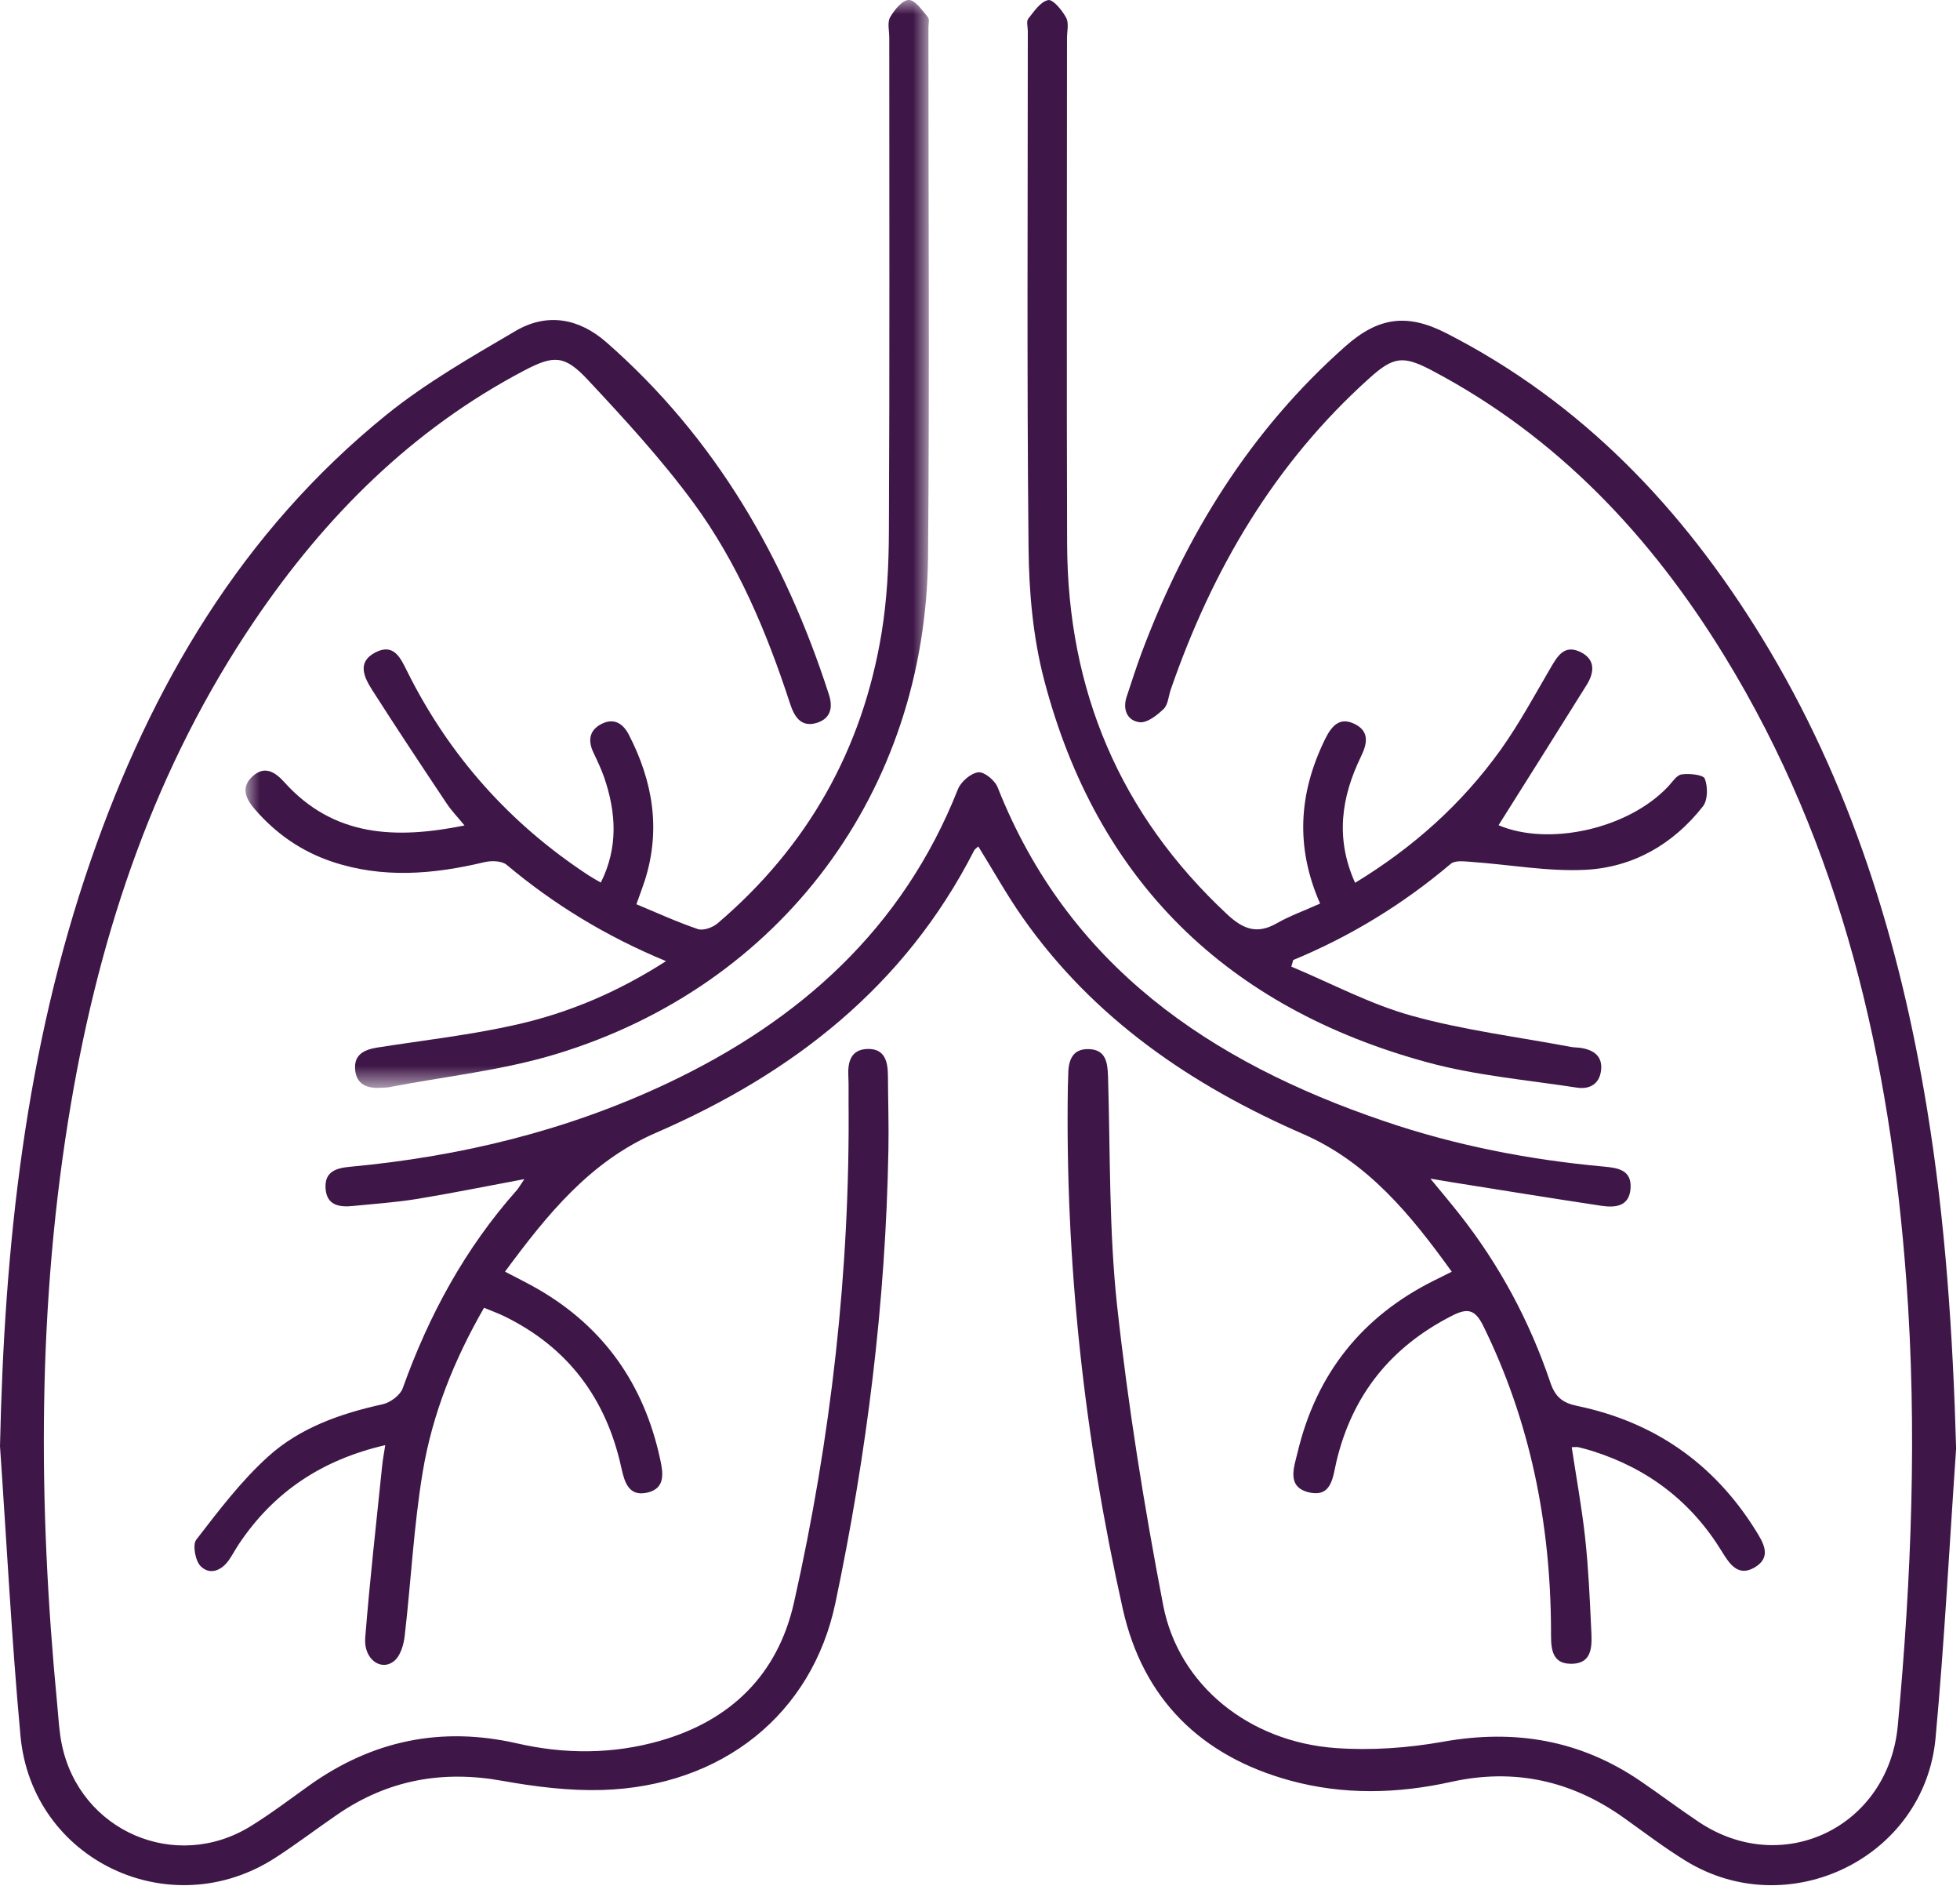 <svg xmlns="http://www.w3.org/2000/svg" xmlns:xlink="http://www.w3.org/1999/xlink" width="69" height="67" viewBox="0 0 69 67"><defs><polygon id="a" points="0 0 24.057 0 24.057 38.29 0 38.29"/></defs><g fill="none" fill-rule="evenodd"><path fill="#3E1647" d="M45.88,39.915 C48.159,40.909 49.67,42.762 51.108,44.759 C50.848,44.889 50.676,44.975 50.502,45.061 C47.951,46.325 46.341,48.348 45.681,51.115 C45.555,51.641 45.281,52.337 46.081,52.525 C46.893,52.714 46.922,51.968 47.048,51.438 C47.605,49.098 48.961,47.409 51.104,46.315 C51.655,46.032 51.923,46.07 52.219,46.669 C53.873,50.037 54.583,53.607 54.602,57.334 C54.606,57.883 54.55,58.552 55.298,58.558 C56.111,58.566 56.042,57.858 56.015,57.296 C55.967,56.244 55.918,55.187 55.805,54.142 C55.69,53.079 55.495,52.024 55.331,50.935 C55.44,50.935 55.512,50.922 55.575,50.937 C55.742,50.976 55.908,51.023 56.069,51.073 C58.019,51.689 59.545,52.855 60.614,54.601 C60.886,55.047 61.188,55.502 61.76,55.173 C62.395,54.806 62.079,54.297 61.796,53.846 C60.326,51.498 58.226,50.044 55.522,49.482 C55.007,49.375 54.751,49.168 54.577,48.654 C53.85,46.503 52.789,44.521 51.378,42.733 C51.081,42.355 50.768,41.986 50.355,41.483 C50.731,41.546 50.936,41.582 51.143,41.615 C52.883,41.892 54.623,42.175 56.365,42.437 C56.849,42.51 57.358,42.477 57.402,41.825 C57.446,41.186 56.975,41.106 56.47,41.06 C53.824,40.819 51.229,40.314 48.716,39.456 C42.604,37.377 37.607,33.996 35.119,27.706 C35.023,27.465 34.645,27.154 34.438,27.182 C34.174,27.215 33.828,27.513 33.723,27.777 C31.78,32.688 28.154,35.927 23.488,38.13 C19.95,39.8 16.202,40.706 12.318,41.066 C11.821,41.112 11.421,41.244 11.461,41.829 C11.502,42.429 11.949,42.494 12.427,42.445 C13.183,42.37 13.944,42.318 14.693,42.196 C15.91,41.997 17.122,41.749 18.459,41.5 C18.321,41.703 18.266,41.806 18.191,41.892 C16.374,43.938 15.097,46.29 14.179,48.857 C14.091,49.105 13.743,49.365 13.475,49.423 C11.991,49.75 10.559,50.249 9.438,51.266 C8.488,52.125 7.698,53.169 6.91,54.19 C6.772,54.368 6.874,54.936 7.065,55.125 C7.386,55.443 7.794,55.286 8.059,54.907 C8.184,54.726 8.287,54.529 8.409,54.345 C9.635,52.513 11.326,51.379 13.563,50.863 C13.515,51.165 13.475,51.375 13.454,51.584 C13.246,53.605 13.018,55.623 12.857,57.648 C12.798,58.394 13.418,58.841 13.881,58.455 C14.102,58.271 14.213,57.881 14.248,57.569 C14.47,55.651 14.565,53.71 14.881,51.809 C15.219,49.775 15.984,47.866 17.04,46.028 C17.313,46.141 17.539,46.223 17.755,46.327 C20.002,47.426 21.341,49.23 21.872,51.651 C21.985,52.171 22.136,52.681 22.786,52.534 C23.444,52.385 23.343,51.823 23.234,51.329 C22.666,48.725 21.264,46.715 18.944,45.374 C18.589,45.168 18.218,44.988 17.778,44.757 C19.256,42.756 20.763,40.882 23.085,39.873 C27.902,37.784 31.853,34.715 34.291,29.938 C34.318,29.881 34.383,29.846 34.44,29.791 C34.968,30.642 35.442,31.495 35.999,32.29 C38.5,35.853 41.94,38.199 45.88,39.915"/><path fill="#3E1647" d="M67.839 39.025C66.879 33.148 65.148 27.532 62.012 22.42 59.243 17.905 55.701 14.176 50.93 11.734 49.538 11.019 48.526 11.158 47.36 12.191 44.017 15.153 41.743 18.829 40.187 22.982 39.999 23.487 39.837 24 39.666 24.512 39.51 24.969 39.684 25.365 40.116 25.419 40.38 25.453 40.735 25.174 40.965 24.952 41.122 24.801 41.135 24.503 41.215 24.271 42.673 20.053 44.866 16.306 48.22 13.3 49.05 12.554 49.393 12.505 50.391 13.029 54.818 15.358 58.113 18.863 60.698 23.072 64.842 29.817 66.539 37.292 67.112 45.083 67.497 50.308 67.292 55.523 66.81 60.736 66.481 64.293 62.762 66.108 59.798 64.121 59.105 63.658 58.438 63.155 57.751 62.686 55.633 61.241 53.33 60.851 50.81 61.3 49.57 61.522 48.272 61.614 47.019 61.524 43.971 61.304 41.491 59.313 40.948 56.494 40.278 53.01 39.714 49.493 39.328 45.967 39.037 43.293 39.089 40.58 39.007 37.885 38.991 37.401 38.932 36.954 38.353 36.925 37.727 36.895 37.603 37.354 37.605 37.87 37.605 37.994 37.595 38.115 37.593 38.239 37.496 44.448 38.173 50.581 39.527 56.63 40.238 59.801 42.281 61.809 45.415 62.667 47.297 63.182 49.199 63.134 51.095 62.713 53.307 62.224 55.323 62.669 57.162 63.977 57.88 64.488 58.585 65.027 59.335 65.488 62.953 67.718 67.747 65.396 68.139 61.176 68.453 57.783 68.627 54.379 68.864 50.979 68.749 46.965 68.487 42.978 67.839 39.025M30.521 36.92C29.949 36.945 29.84 37.383 29.865 37.876 29.88 38.169 29.871 38.463 29.873 38.758 29.928 44.72 29.257 50.605 27.949 56.414 27.377 58.944 25.723 60.56 23.227 61.272 21.567 61.744 19.879 61.744 18.204 61.36 15.532 60.75 13.103 61.258 10.881 62.844 10.204 63.329 9.537 63.834 8.829 64.272 6.181 65.911 2.805 64.448 2.176 61.396 2.081 60.941 2.06 60.474 2.016 60.011 1.333 52.926 1.304 45.854 2.503 38.815 3.538 32.738 5.471 26.989 8.961 21.843 11.447 18.177 14.505 15.113 18.466 13.035 19.489 12.499 19.873 12.492 20.682 13.356 21.984 14.748 23.283 16.161 24.411 17.693 25.973 19.82 26.991 22.245 27.809 24.752 27.957 25.209 28.188 25.608 28.741 25.446 29.215 25.306 29.341 24.937 29.182 24.448 27.633 19.642 25.182 15.406 21.349 12.048 20.38 11.199 19.259 10.998 18.15 11.648 16.59 12.564 15 13.471 13.599 14.603 8.51 18.722 5.322 24.147 3.203 30.259.889 36.941.151 43.862 0 50.899.235 54.299.409 57.703.721 61.096 1.128 65.488 6.009 67.785 9.711 65.374 10.451 64.894 11.155 64.358 11.883 63.859 13.652 62.645 15.58 62.295 17.693 62.679 18.844 62.886 20.03 63.033 21.193 63 25.438 62.872 28.588 60.317 29.408 56.424 30.517 51.159 31.181 45.837 31.276 40.452 31.292 39.593 31.263 38.735 31.259 37.876 31.257 37.362 31.152 36.893 30.521 36.92"/><path fill="#3E1647" d="M36.209,19.27 C36.223,20.825 36.364,22.424 36.756,23.923 C38.611,31.02 43.214,35.473 50.242,37.388 C51.956,37.856 53.757,38.009 55.522,38.281 C55.96,38.348 56.31,38.151 56.364,37.669 C56.421,37.179 56.113,36.961 55.675,36.885 C55.553,36.866 55.43,36.869 55.308,36.848 C53.436,36.495 51.531,36.259 49.701,35.751 C48.24,35.347 46.871,34.611 45.461,34.022 C45.484,33.945 45.505,33.867 45.526,33.789 C47.555,32.949 49.399,31.819 51.074,30.402 C51.227,30.272 51.556,30.318 51.801,30.335 C53.139,30.429 54.48,30.679 55.807,30.614 C57.486,30.53 58.905,29.715 59.951,28.379 C60.125,28.157 60.125,27.688 60.016,27.407 C59.961,27.264 59.475,27.218 59.2,27.256 C59.024,27.279 58.873,27.526 58.722,27.686 C57.295,29.193 54.499,29.788 52.755,29.044 C53.782,27.411 54.826,25.761 55.857,24.106 C56.14,23.651 56.169,23.19 55.608,22.934 C55.065,22.689 54.83,23.093 54.591,23.5 C54.023,24.47 53.486,25.468 52.835,26.382 C51.47,28.289 49.751,29.828 47.705,31.071 C46.999,29.505 47.221,28.05 47.913,26.625 C48.129,26.181 48.219,25.751 47.705,25.489 C47.14,25.2 46.859,25.583 46.634,26.044 C45.729,27.908 45.591,29.798 46.473,31.802 C45.918,32.052 45.406,32.234 44.943,32.498 C44.255,32.89 43.765,32.706 43.209,32.188 C39.422,28.662 37.586,24.298 37.567,19.157 C37.546,13.221 37.563,7.285 37.563,1.348 C37.563,1.103 37.636,0.814 37.533,0.623 C37.391,0.361 37.068,-0.031 36.9,0.003 C36.63,0.057 36.401,0.403 36.198,0.659 C36.127,0.751 36.183,0.944 36.183,1.093 C36.183,7.15 36.148,13.21 36.209,19.27"/><g transform="translate(8.643)"><mask id="b" fill="#fff"><use xlink:href="#a"/></mask><path fill="#3E1647" d="M22.391,22.287 C21.716,26.385 19.785,29.8 16.62,32.497 C16.448,32.644 16.119,32.763 15.928,32.701 C15.193,32.453 14.484,32.126 13.761,31.826 C13.883,31.483 13.979,31.231 14.061,30.978 C14.627,29.187 14.337,27.492 13.495,25.859 C13.289,25.459 12.967,25.257 12.528,25.482 C12.105,25.7 12.048,26.06 12.245,26.481 C12.382,26.769 12.52,27.058 12.625,27.358 C13.05,28.596 13.126,29.827 12.508,31.063 C12.331,30.961 12.201,30.889 12.08,30.81 C9.309,28.995 7.179,26.609 5.699,23.645 C5.465,23.178 5.232,22.616 4.565,22.966 C3.907,23.312 4.184,23.851 4.463,24.291 C5.318,25.63 6.198,26.955 7.081,28.278 C7.246,28.527 7.456,28.745 7.71,29.053 C5.266,29.548 3.098,29.447 1.371,27.534 C1.04,27.165 0.667,26.932 0.241,27.33 C-0.18,27.72 0.015,28.123 0.336,28.492 C1.075,29.343 1.971,29.967 3.042,30.326 C4.827,30.925 6.613,30.774 8.408,30.345 C8.653,30.286 9.022,30.294 9.192,30.437 C10.86,31.835 12.69,32.954 14.803,33.828 C13.103,34.92 11.384,35.641 9.569,36.056 C7.951,36.425 6.291,36.61 4.647,36.868 C4.192,36.941 3.815,37.104 3.859,37.641 C3.901,38.169 4.278,38.314 4.752,38.287 C4.848,38.28 4.949,38.282 5.045,38.266 C7.014,37.886 9.032,37.677 10.942,37.096 C18.857,34.692 23.95,27.854 24.028,19.585 C24.084,13.379 24.04,7.17 24.042,0.964 C24.042,0.84 24.086,0.675 24.023,0.603 C23.822,0.368 23.581,0.002 23.353,-0 C23.128,-0.003 22.841,0.348 22.694,0.605 C22.588,0.792 22.663,1.083 22.663,1.328 C22.663,7.12 22.678,12.909 22.65,18.699 C22.646,19.898 22.585,21.109 22.391,22.287" mask="url(#b)"/></g></g></svg>